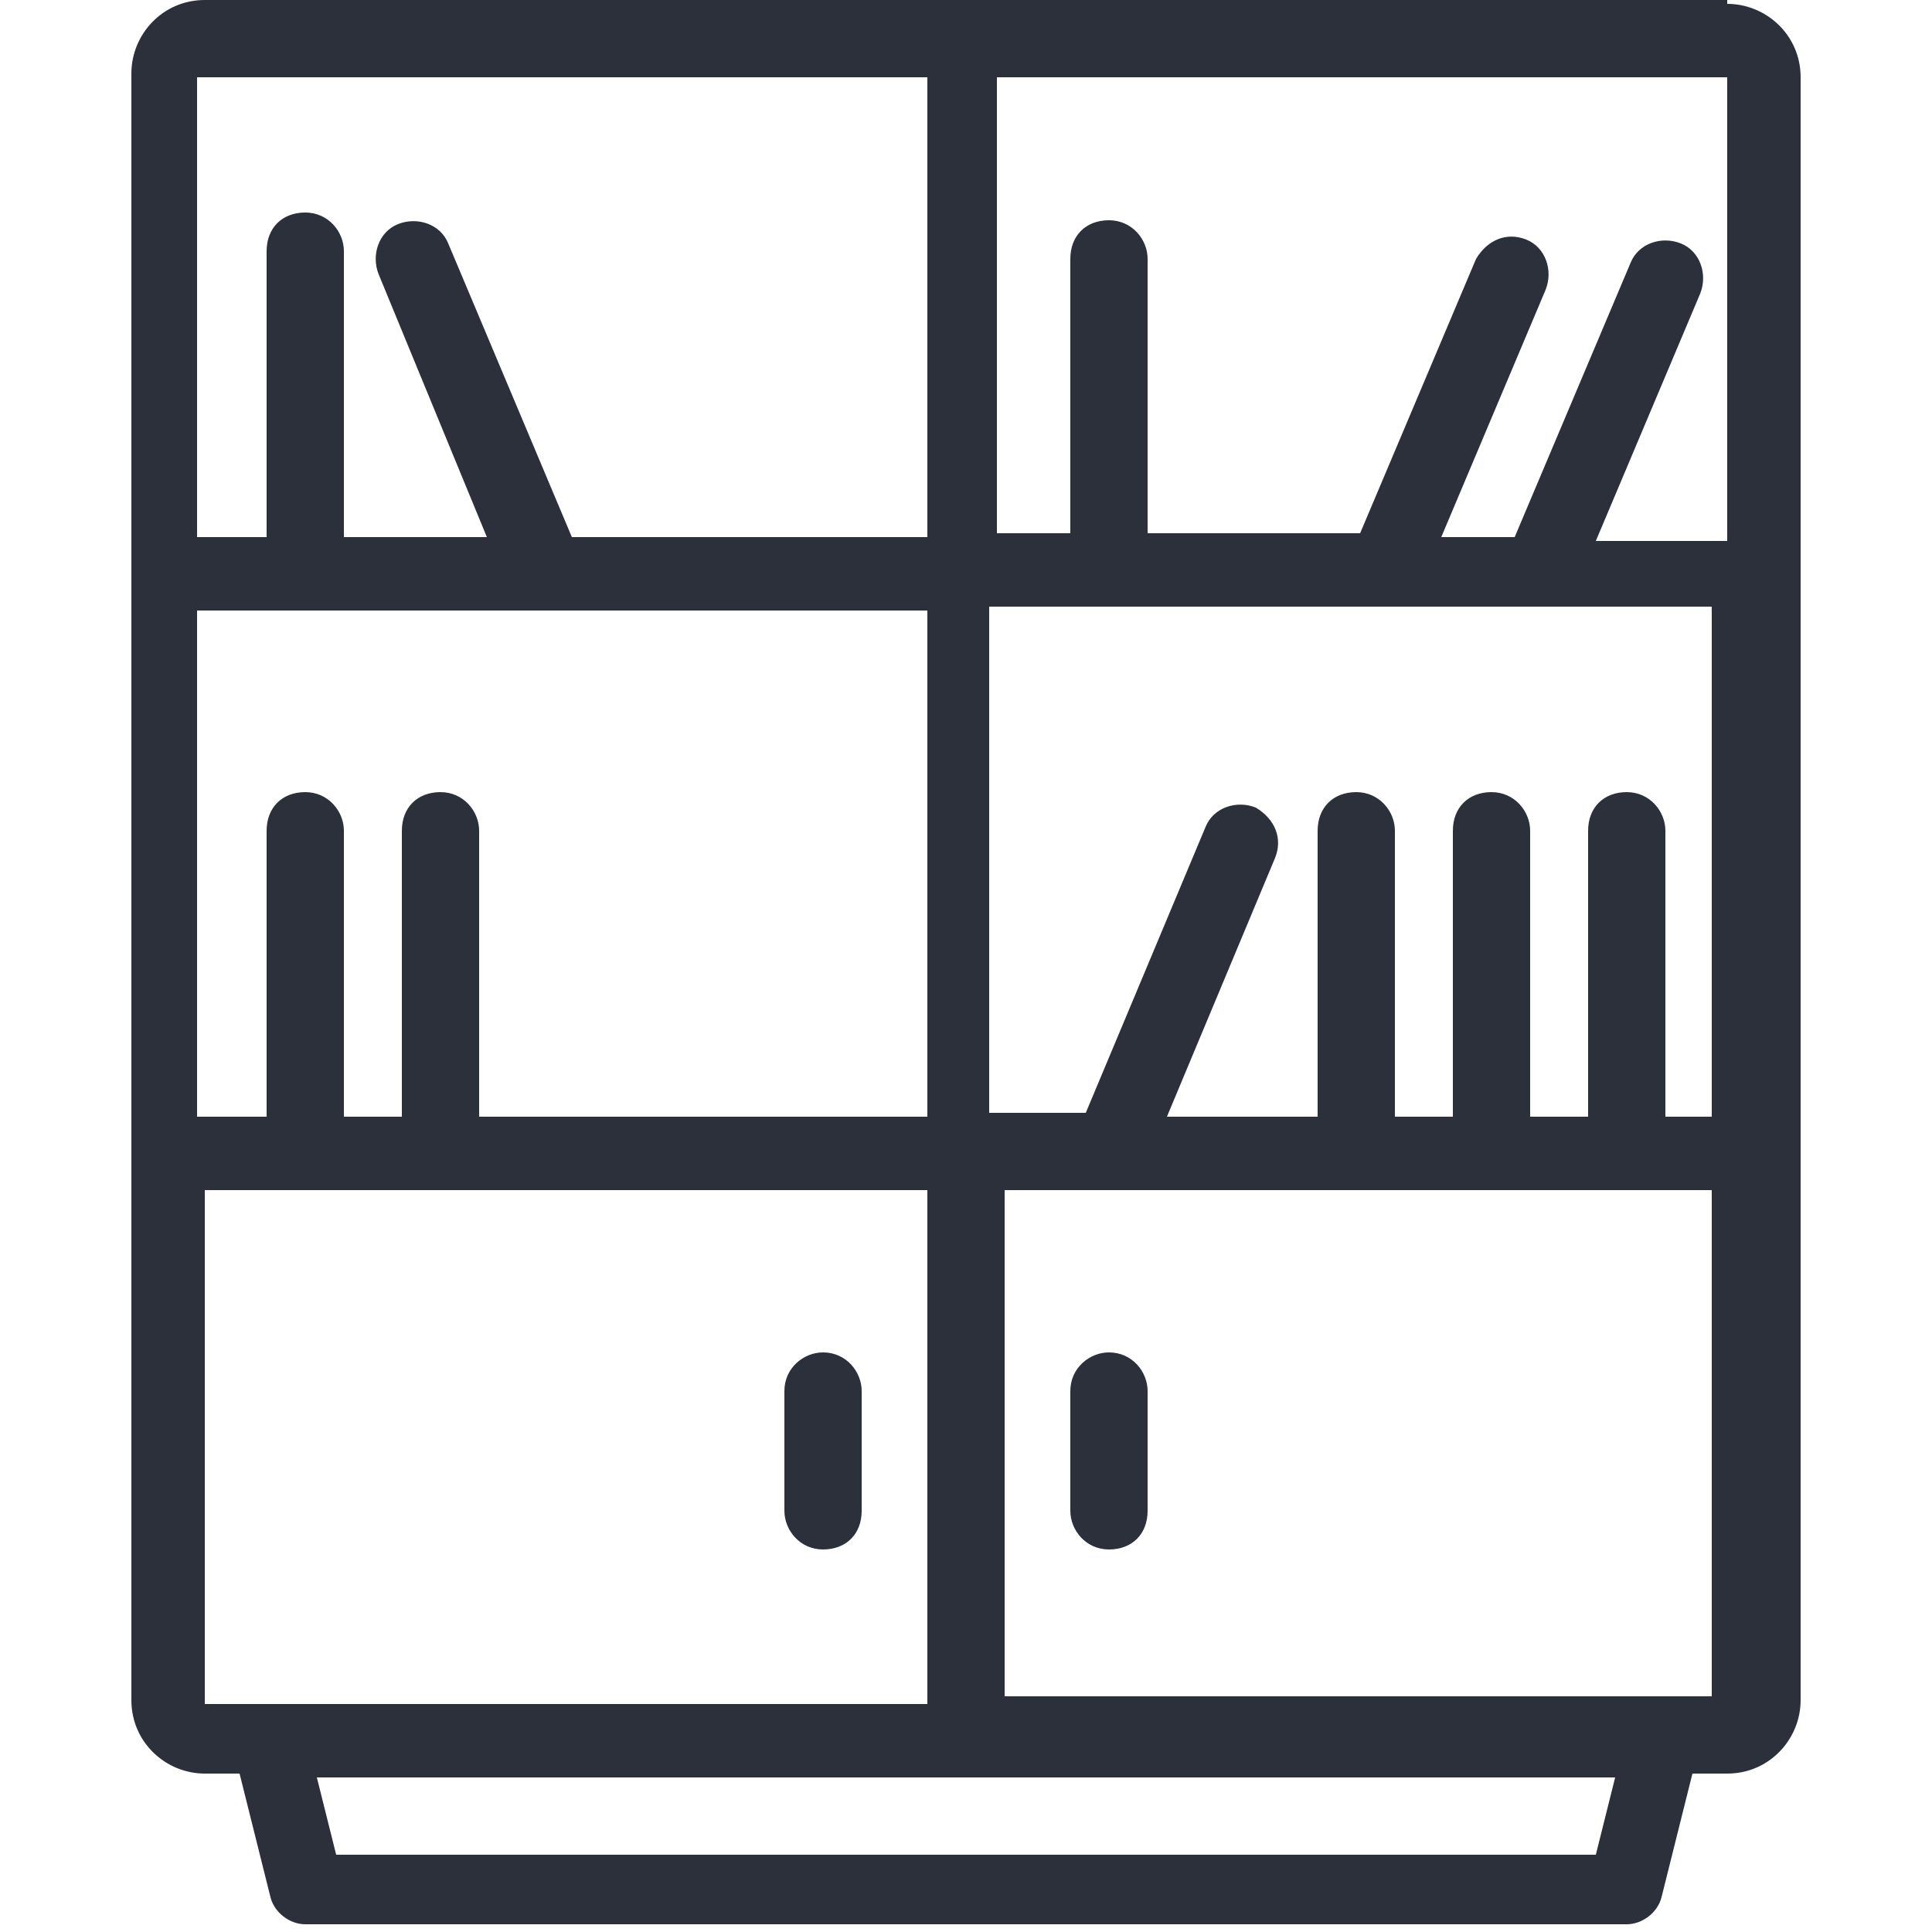 <?xml version="1.0" encoding="UTF-8"?> <svg xmlns="http://www.w3.org/2000/svg" id="Calque_1" data-name="Calque 1" viewBox="0 0 50 50"><defs><style> .cls-1 { fill: #2b303a; } </style></defs><path class="cls-1" d="M21.3,35c-.5,0-1,.4-1,1v3.1c0,.5.4,1,1,1s1-.4,1-1v-3.1c0-.5-.4-1-1-1Z"></path><path class="cls-1" d="M28.7,35c-.5,0-1,.4-1,1v3.1c0,.5.4,1,1,1s1-.4,1-1v-3.1c0-.5-.4-1-1-1Z"></path><path class="cls-1" d="M44.7,0H5.3c-1.1,0-1.9.9-1.9,1.9v42.1c0,1.1.9,1.9,1.9,1.9h.9l.8,3.2c.1.4.5.7.9.7h34.2c.4,0,.8-.3.9-.7l.8-3.2h.9c1.1,0,1.9-.9,1.9-1.9V2c0-1.1-.9-1.9-1.9-1.9ZM44.7,2v13.3s0-1.3,0-1.3h-3.4l2.7-6.4c.2-.5,0-1.1-.5-1.3-.5-.2-1.1,0-1.3.5l-3,7.1h-1.9l2.7-6.4c.2-.5,0-1.1-.5-1.3-.5-.2-1,0-1.3.5l-3,7.1h-5.5v-7.1c0-.5-.4-1-1-1s-1,.4-1,1v7.1h-1.9V2h18.7ZM5.3,2h18.7v11.9h-9.2l-3.2-7.6c-.2-.5-.8-.7-1.3-.5-.5.2-.7.8-.5,1.3l2.8,6.8h-3.7v-7.4c0-.5-.4-1-1-1s-1,.4-1,1v7.4h-1.8V2ZM5.3,15.8h18.7v13.1h-11.6v-7.4c0-.5-.4-1-1-1s-1,.4-1,1v7.4h-1.5v-7.4c0-.5-.4-1-1-1s-1,.4-1,1v7.4h-1.8v-13.1ZM5.3,44.1v-13.3h18.7v13.3H5.3ZM41.3,48H8.7l-.5-2h33.6l-.5,2ZM26,44.1v-13.3h18.7v-1.9h-1.6v-7.4c0-.5-.4-1-1-1s-1,.4-1,1v7.4h-1.5v-7.4c0-.5-.4-1-1-1s-1,.4-1,1v7.4h-1.5v-7.4c0-.5-.4-1-1-1s-1,.4-1,1v7.4h-3.9l2.8-6.7c.2-.5,0-1-.5-1.3-.5-.2-1.1,0-1.3.5l-3.1,7.4h-2.5v-13.1h18.7v28.2s-18.7,0-18.7,0Z"></path></svg> 